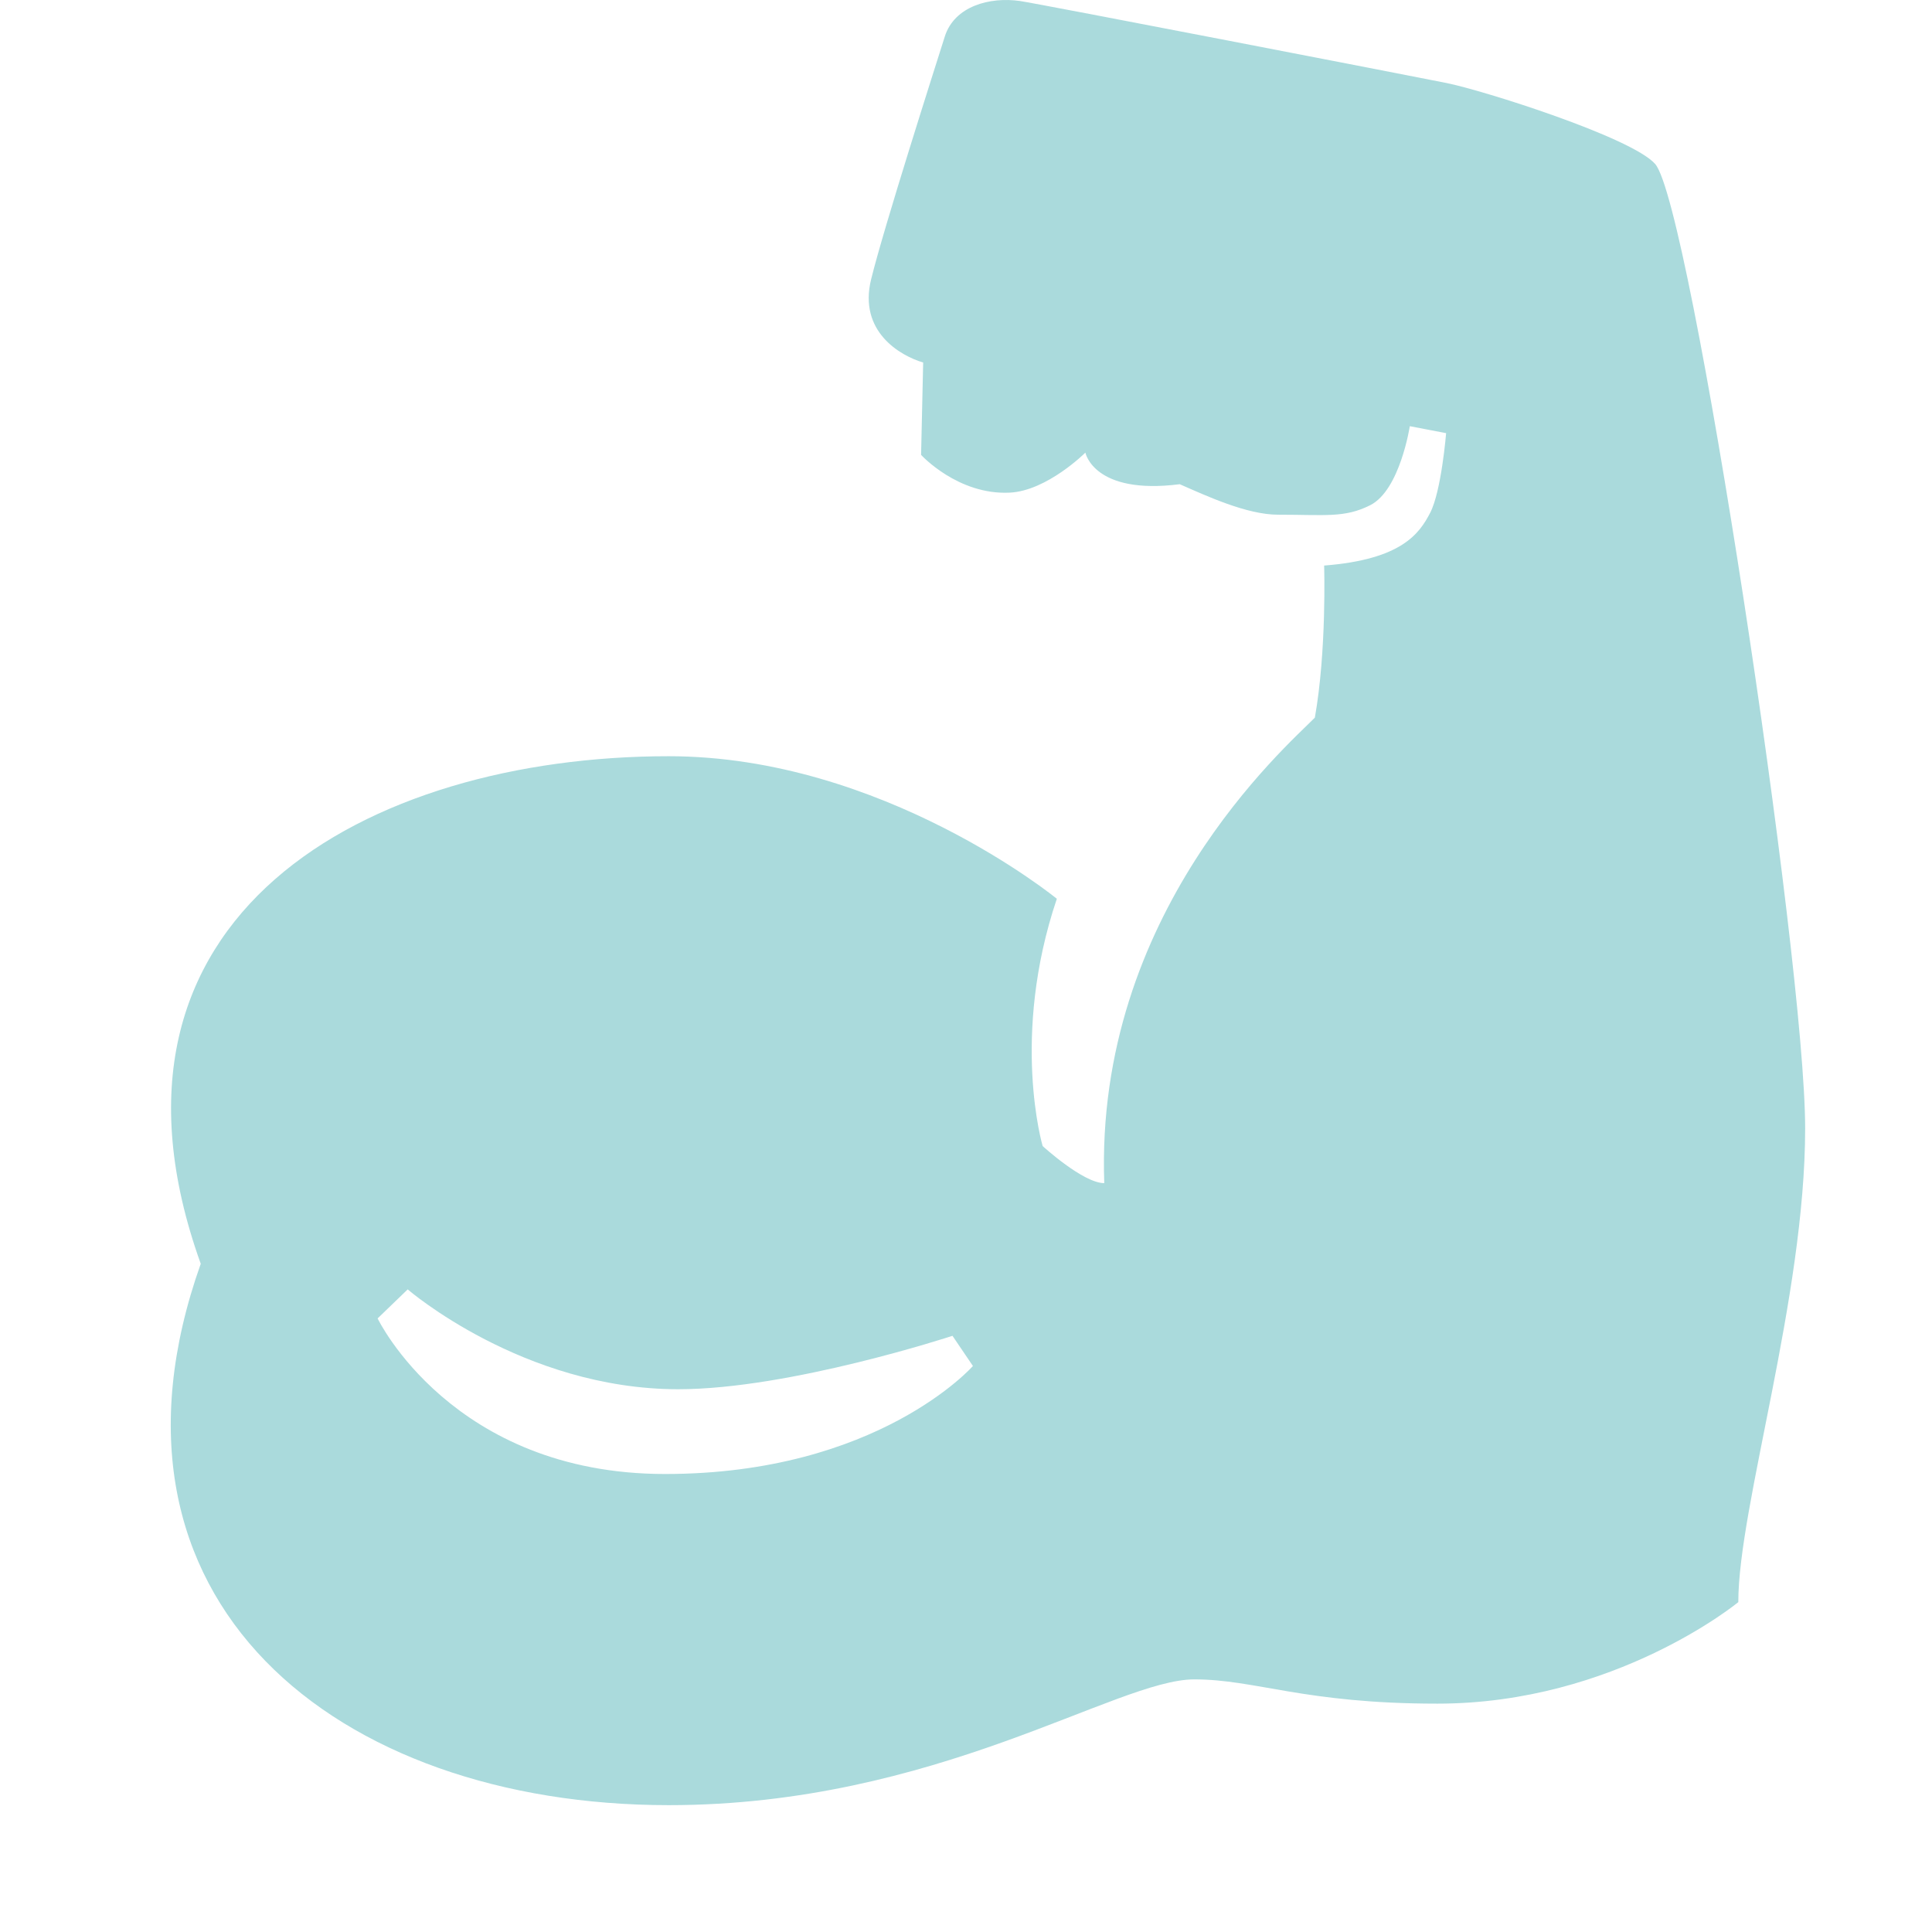 <svg width="198" height="198" viewBox="0 0 198 198" fill="none" xmlns="http://www.w3.org/2000/svg">
<path d="M169.629 16.806C167.227 14.073 151.997 9.26 148.229 8.504C144.46 7.748 106.445 0.38 104.527 0.102C101.451 -0.342 97.813 0.622 96.826 3.747C95.839 6.871 90.608 23.214 89.276 28.628C87.957 33.971 92.246 36.458 94.61 37.151L94.397 46.618C94.397 46.618 98.162 50.748 103.482 50.488C107.315 50.301 111.234 46.386 111.234 46.386C111.234 46.386 112.091 50.751 120.905 49.624C123.629 50.817 127.774 52.749 130.984 52.749C135.838 52.749 137.804 53.099 140.432 51.771C143.481 50.228 144.484 43.677 144.484 43.677L148.205 44.392C148.205 44.392 147.722 50.339 146.567 52.562C145.457 54.698 143.628 57.343 135.704 57.961C135.704 57.961 135.978 66.651 134.752 73.548C131.775 76.561 112.187 93.616 113.17 121.253C111.005 121.253 106.856 117.453 106.856 117.453C106.856 117.453 103.54 106.242 108.309 92.111C108.309 92.111 90.468 77.501 68.533 77.501C37.702 77.501 7.751 93.779 20.573 129.517C8.303 164.072 34.502 185 68.533 185C95.939 185 114.386 172.111 122.395 172.111C128.706 172.111 133.615 174.597 147.317 174.597C165.532 174.597 178.149 164.194 178.149 164.194C178.149 154.418 185 132.984 185 115.646C185 98.308 173.257 20.936 169.629 16.806ZM68.156 151.062C46.342 151.062 38.699 135.117 38.699 135.117L41.782 132.142C41.782 132.142 53.614 142.375 69.513 142.375C80.975 142.375 97.614 136.9 97.614 136.9L99.71 139.993C99.71 139.993 89.975 151.062 68.156 151.062Z" fill="#AADADC"/>
</svg>
